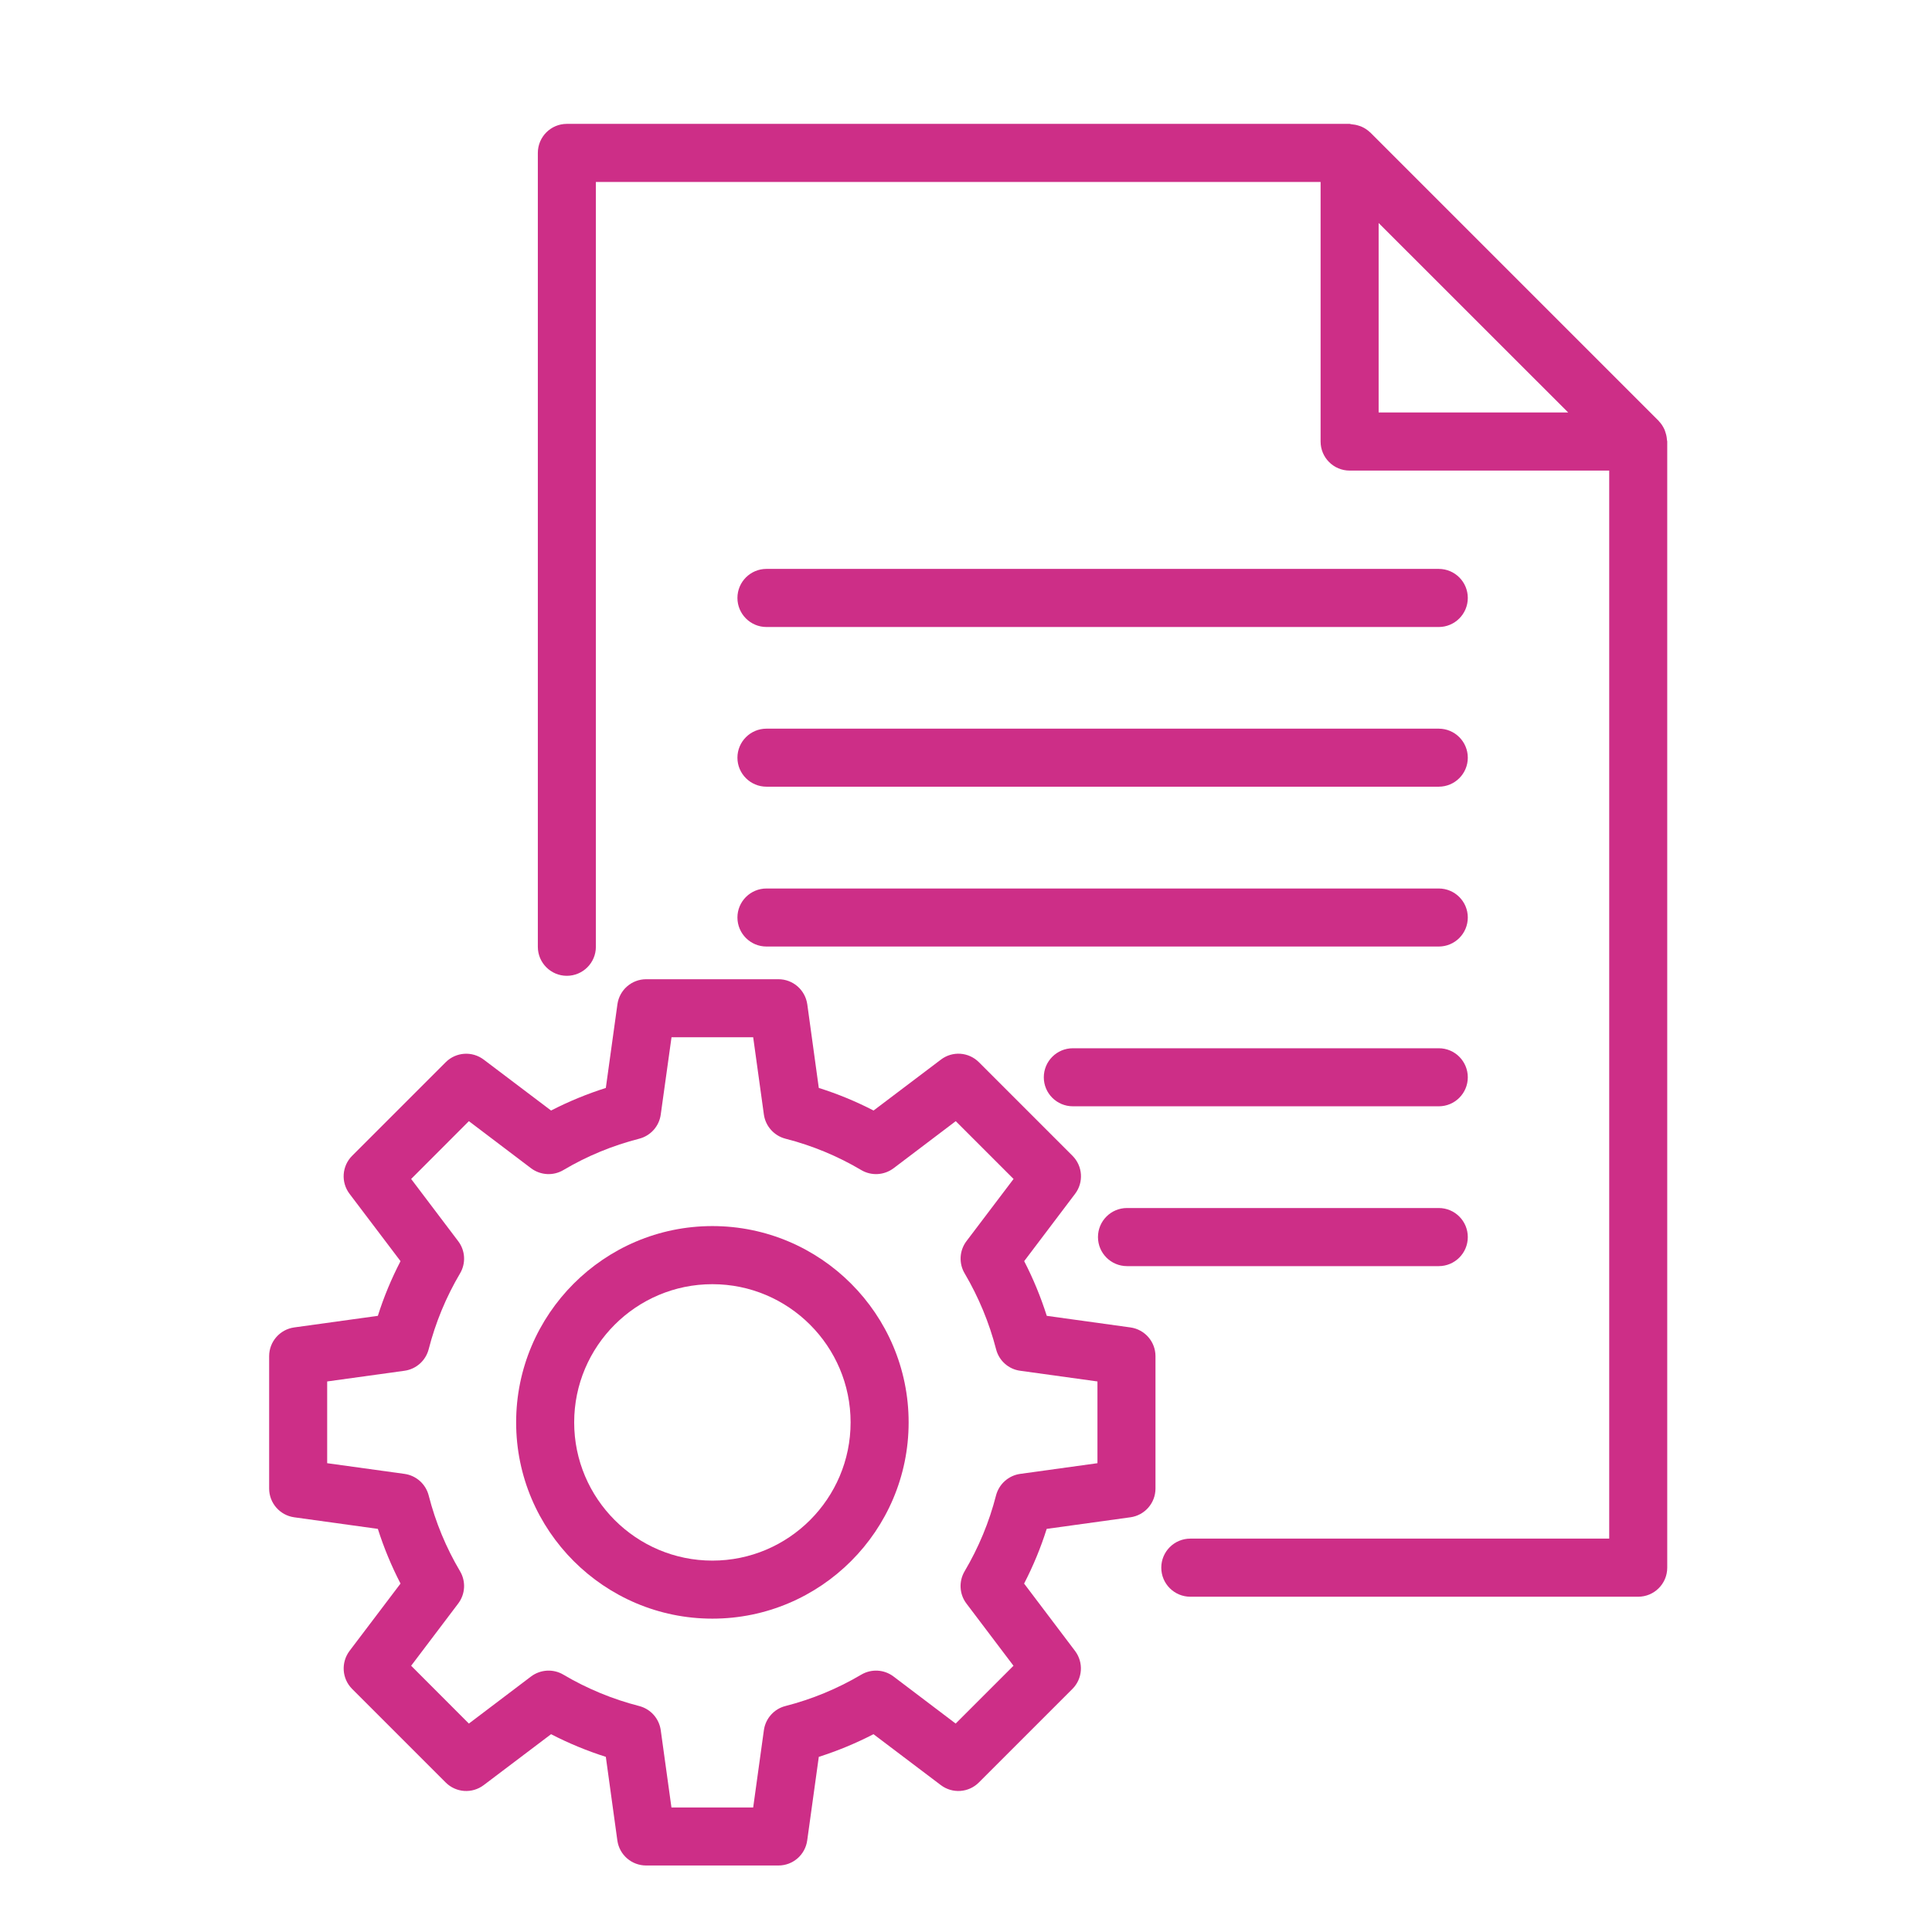 <svg xmlns="http://www.w3.org/2000/svg" width="26" height="26" viewBox="0 0 26 26" fill="none"><g clip-path="url(#clip0_411_8)"><path d="M16.019 21.488H22.046C22.262 21.488 22.437 21.313 22.437 21.097V5.941C22.437 5.933 22.433 5.926 22.433 5.919C22.431 5.883 22.424 5.85 22.412 5.816C22.408 5.804 22.405 5.791 22.399 5.779C22.381 5.74 22.358 5.703 22.327 5.671C22.325 5.669 22.325 5.667 22.323 5.665L18.44 1.782C18.437 1.78 18.434 1.779 18.432 1.776C18.4 1.746 18.364 1.723 18.326 1.706C18.313 1.7 18.301 1.696 18.287 1.692C18.255 1.681 18.222 1.675 18.187 1.672C18.179 1.672 18.172 1.667 18.164 1.667H7.628C7.413 1.667 7.238 1.842 7.238 2.058V12.742C7.238 12.957 7.413 13.132 7.628 13.132C7.844 13.132 8.019 12.957 8.019 12.742V2.449H17.772V5.942C17.772 6.158 17.947 6.333 18.163 6.333H21.656V20.706H16.019C15.803 20.706 15.628 20.881 15.628 21.097C15.628 21.313 15.803 21.488 16.019 21.488ZM18.553 5.551V3.001L21.104 5.551H18.553Z" fill="#CD2E87"></path><path d="M10.315 8.438H19.362C19.578 8.438 19.753 8.262 19.753 8.047C19.753 7.831 19.578 7.656 19.362 7.656H10.315C10.099 7.656 9.924 7.831 9.924 8.047C9.924 8.262 10.099 8.438 10.315 8.438Z" fill="#CD2E87"></path><path d="M10.315 10.587H19.362C19.578 10.587 19.753 10.412 19.753 10.197C19.753 9.981 19.578 9.806 19.362 9.806H10.315C10.099 9.806 9.924 9.981 9.924 10.197C9.924 10.412 10.099 10.587 10.315 10.587Z" fill="#CD2E87"></path><path d="M10.315 12.738H19.362C19.578 12.738 19.753 12.563 19.753 12.347C19.753 12.132 19.578 11.957 19.362 11.957H10.315C10.099 11.957 9.924 12.132 9.924 12.347C9.924 12.563 10.099 12.738 10.315 12.738Z" fill="#CD2E87"></path><path d="M19.363 14.107H14.438C14.222 14.107 14.047 14.282 14.047 14.498C14.047 14.713 14.222 14.888 14.438 14.888H19.363C19.578 14.888 19.753 14.713 19.753 14.498C19.753 14.282 19.578 14.107 19.363 14.107Z" fill="#CD2E87"></path><path d="M19.753 16.648C19.753 16.432 19.578 16.257 19.362 16.257H15.167C14.951 16.257 14.776 16.432 14.776 16.648C14.776 16.864 14.951 17.039 15.167 17.039H19.362C19.578 17.039 19.753 16.864 19.753 16.648Z" fill="#CD2E87"></path><path d="M15.213 20.419C15.406 20.392 15.55 20.227 15.55 20.032V18.251C15.55 18.056 15.406 17.891 15.213 17.864L14.087 17.708C14.006 17.454 13.905 17.208 13.783 16.972L14.468 16.066C14.586 15.911 14.571 15.692 14.433 15.554L13.174 14.295C13.036 14.157 12.818 14.141 12.662 14.26L11.756 14.945C11.52 14.823 11.274 14.721 11.019 14.641L10.864 13.515C10.836 13.322 10.672 13.178 10.476 13.178H8.696C8.501 13.178 8.336 13.322 8.309 13.515L8.153 14.641C7.899 14.722 7.653 14.823 7.416 14.945L6.51 14.26C6.354 14.142 6.136 14.157 5.998 14.295L4.739 15.554C4.601 15.692 4.586 15.91 4.704 16.066L5.39 16.972C5.268 17.208 5.165 17.454 5.085 17.708L3.959 17.864C3.766 17.891 3.622 18.056 3.622 18.251V20.032C3.622 20.227 3.766 20.392 3.959 20.419L5.085 20.575C5.166 20.829 5.268 21.075 5.39 21.311L4.704 22.217C4.587 22.373 4.601 22.591 4.739 22.729L5.998 23.988C6.136 24.126 6.354 24.141 6.51 24.023L7.416 23.338C7.652 23.46 7.899 23.562 8.153 23.643L8.308 24.768C8.335 24.962 8.5 25.105 8.696 25.105H10.476C10.671 25.105 10.836 24.962 10.863 24.768L11.019 23.643C11.273 23.562 11.519 23.46 11.755 23.338L12.661 24.023C12.817 24.141 13.035 24.126 13.173 23.988L14.432 22.729C14.57 22.591 14.585 22.373 14.467 22.217L13.782 21.311C13.904 21.075 14.006 20.829 14.086 20.575L15.212 20.419H15.213ZM13.729 19.835C13.572 19.857 13.444 19.972 13.404 20.125C13.312 20.485 13.169 20.828 12.981 21.146C12.901 21.282 12.91 21.454 13.006 21.58L13.639 22.417L12.861 23.195L12.024 22.561C11.898 22.466 11.727 22.456 11.59 22.537C11.272 22.725 10.929 22.867 10.57 22.959C10.416 22.998 10.302 23.127 10.28 23.284L10.136 24.324H9.036L8.892 23.284C8.87 23.127 8.756 22.999 8.602 22.959C8.243 22.867 7.9 22.725 7.582 22.537C7.446 22.456 7.274 22.466 7.147 22.561L6.31 23.195L5.533 22.417L6.166 21.58C6.262 21.453 6.272 21.282 6.191 21.145C6.003 20.828 5.861 20.485 5.769 20.125C5.729 19.971 5.601 19.857 5.444 19.835L4.403 19.691V18.591L5.444 18.447C5.601 18.425 5.729 18.311 5.769 18.157C5.861 17.798 6.003 17.455 6.191 17.137C6.272 17.001 6.262 16.829 6.166 16.703L5.533 15.866L6.31 15.088L7.147 15.722C7.274 15.817 7.446 15.827 7.582 15.746C7.899 15.558 8.243 15.416 8.603 15.324C8.756 15.284 8.871 15.156 8.892 14.999L9.037 13.959H10.136L10.28 14.999C10.302 15.156 10.417 15.284 10.57 15.324C10.93 15.416 11.273 15.558 11.59 15.746C11.727 15.827 11.898 15.817 12.025 15.722L12.862 15.088L13.64 15.866L13.006 16.703C12.911 16.829 12.901 17.001 12.982 17.137C13.169 17.455 13.312 17.798 13.405 18.158C13.444 18.311 13.572 18.426 13.729 18.447L14.769 18.591V19.691L13.729 19.835L13.729 19.835Z" fill="#CD2E87"></path><path d="M9.587 16.5C8.131 16.5 6.946 17.685 6.946 19.142C6.946 20.598 8.131 21.783 9.587 21.783C11.043 21.783 12.228 20.598 12.228 19.142C12.228 17.685 11.043 16.5 9.587 16.5ZM9.587 21.002C8.561 21.002 7.727 20.167 7.727 19.142C7.727 18.116 8.561 17.282 9.587 17.282C10.612 17.282 11.447 18.116 11.447 19.142C11.447 20.167 10.613 21.002 9.587 21.002Z" fill="#CD2E87"></path></g><defs><clipPath id="clip0_411_8"><rect width="25" height="25" fill="white" transform="translate(0.531 0.886)"></rect></clipPath></defs></svg>
